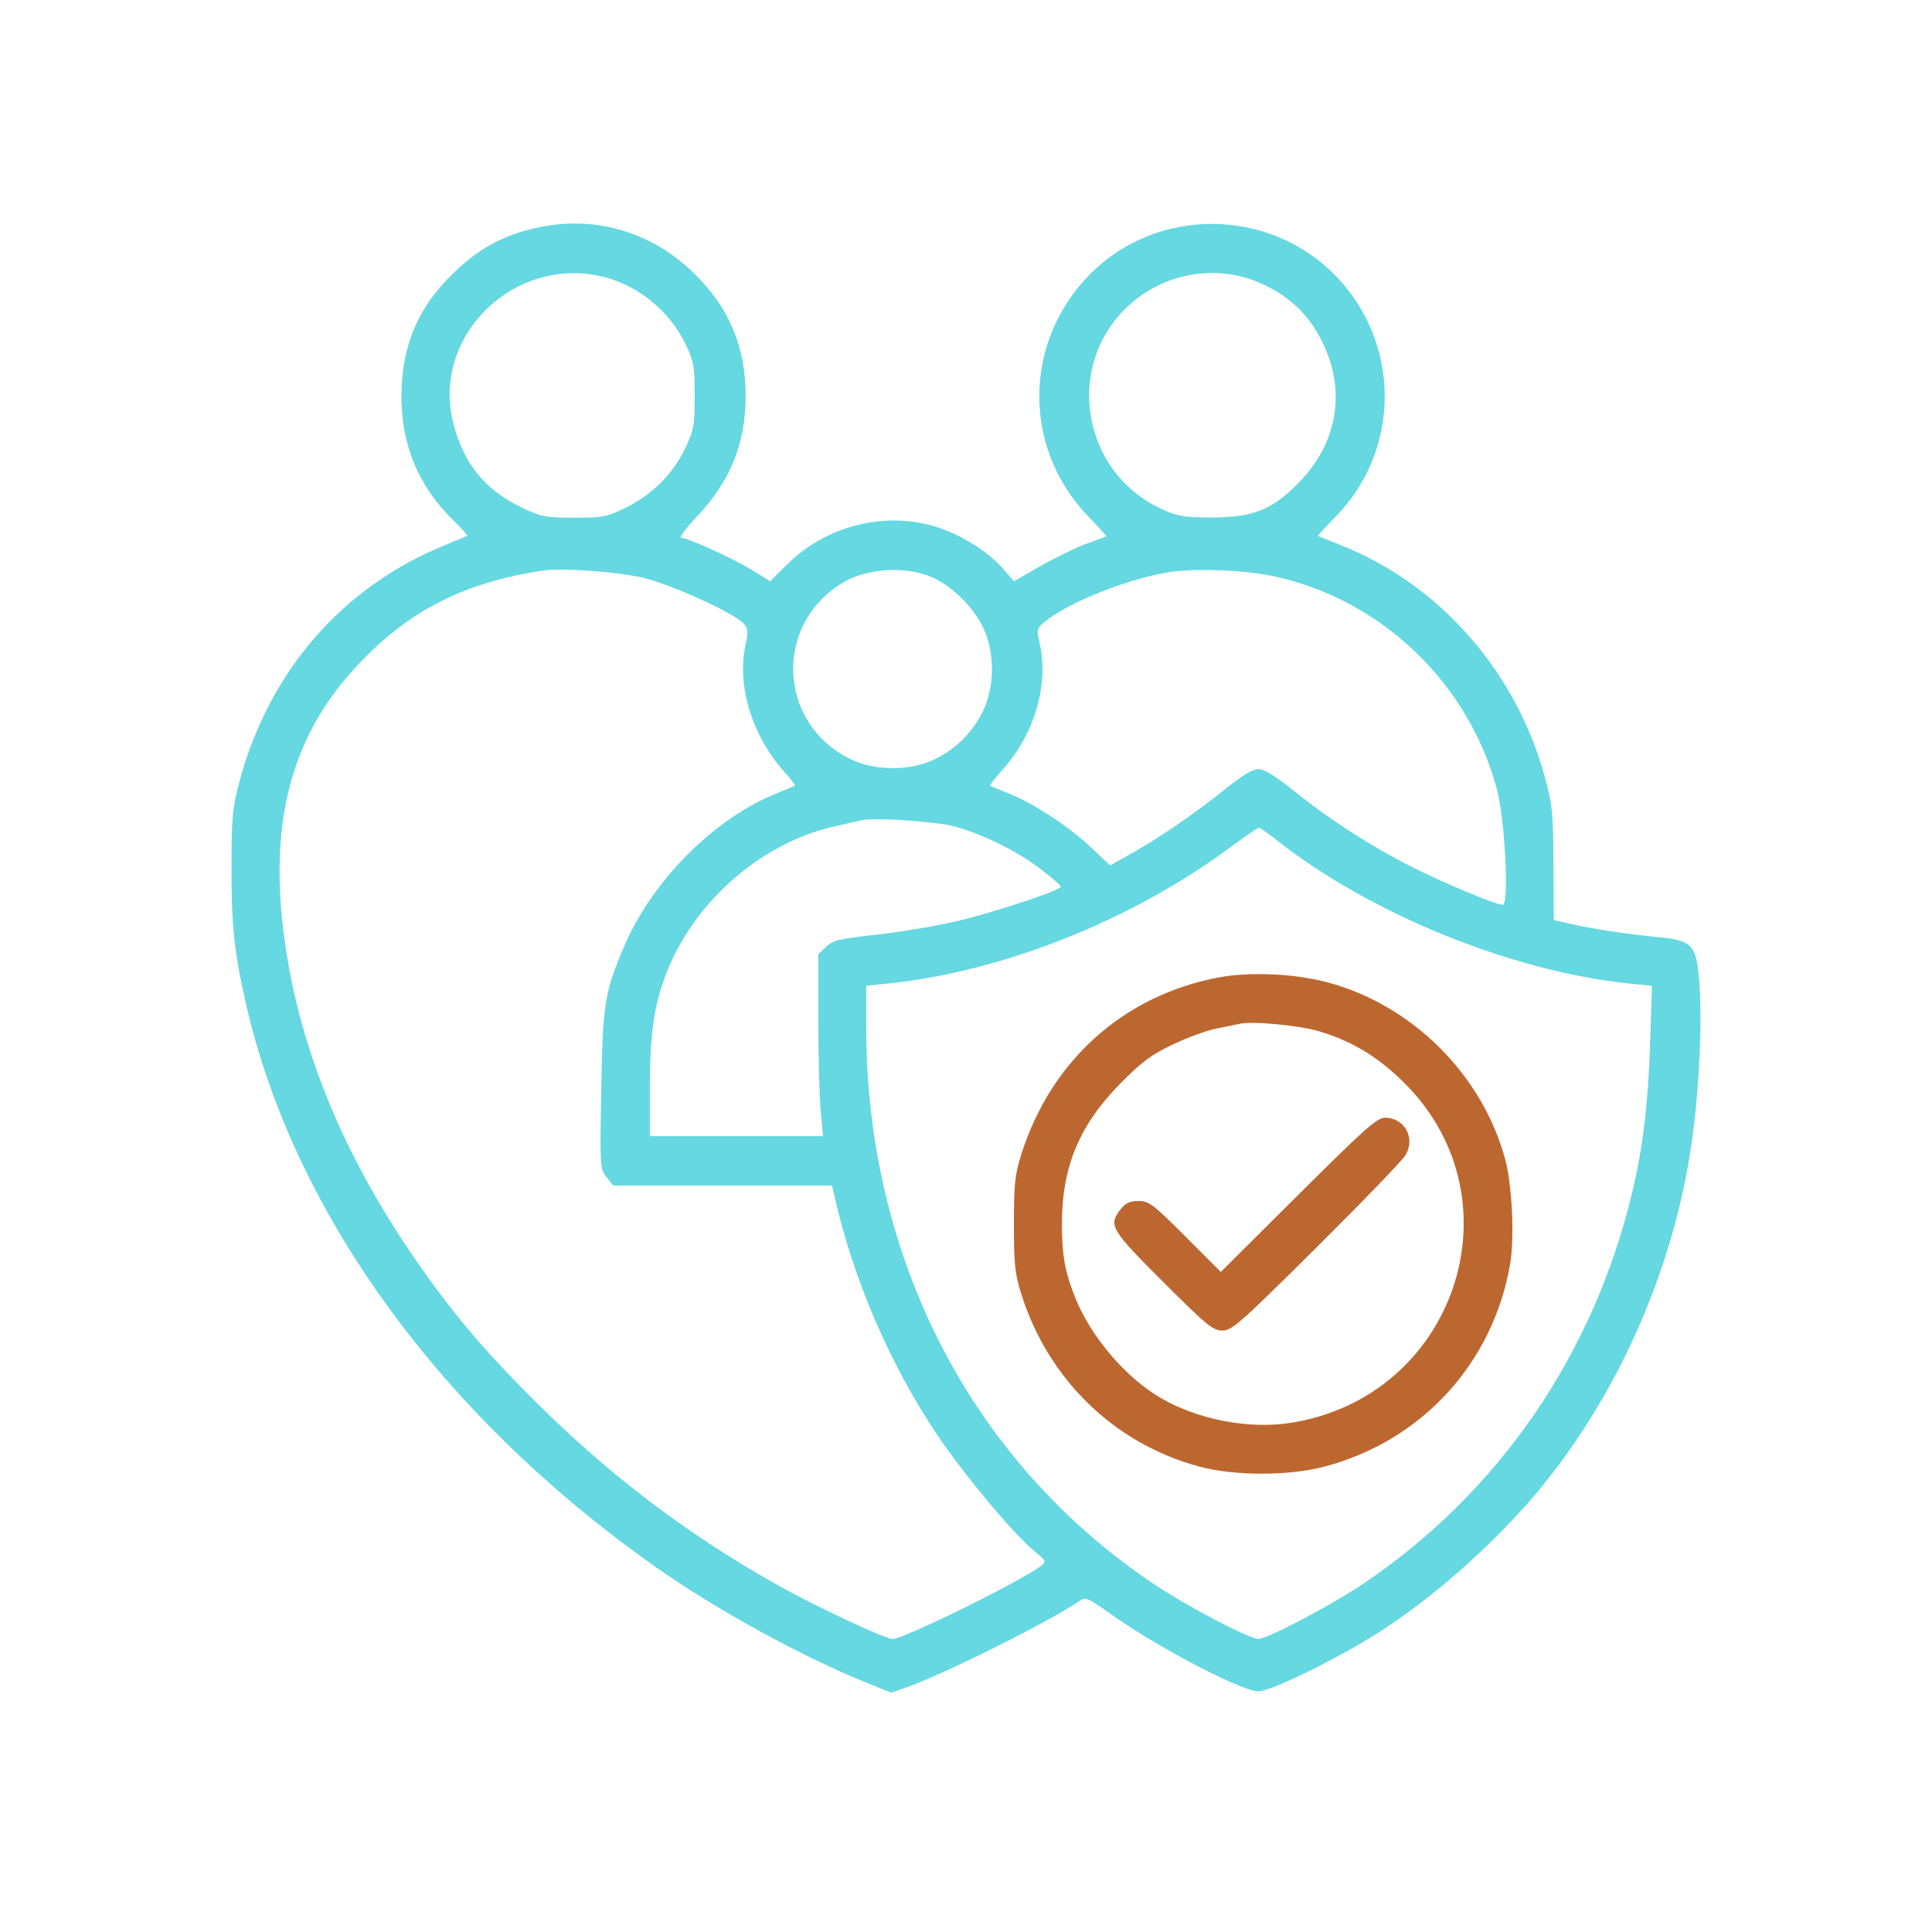 <svg xmlns="http://www.w3.org/2000/svg" fill="none" viewBox="0 0 121 120" height="120" width="121">
<path fill="#65D8E1" d="M33.19 14.366C31.321 14.855 30.044 15.566 28.566 16.941C26.252 19.095 25.174 21.536 25.143 24.695C25.112 27.832 26.205 30.464 28.438 32.63C28.93 33.107 29.3 33.521 29.259 33.55C29.219 33.579 28.576 33.85 27.831 34.154C21.45 36.752 16.854 42.039 15.009 48.903C14.556 50.589 14.506 51.119 14.5 54.344C14.493 57.96 14.661 59.562 15.379 62.746C18.337 75.864 27.567 88.596 40.992 98.077C44.787 100.758 50.163 103.716 54.21 105.351L55.816 106L56.823 105.646C59.203 104.809 65.872 101.469 67.667 100.215C67.976 99.999 68.209 100.102 69.505 101.031C72.403 103.108 77.751 105.916 78.808 105.916C79.647 105.916 84.139 103.683 86.726 101.981C90.26 99.655 94.103 96.162 96.74 92.878C101.34 87.149 104.577 79.871 105.804 72.501C106.456 68.583 106.695 63.125 106.327 60.542C106.134 59.186 105.741 58.87 104.044 58.706C102.006 58.508 99.948 58.205 98.569 57.898L97.311 57.618L97.293 54.097C97.277 50.904 97.227 50.399 96.751 48.653C94.946 42.03 90.143 36.579 83.957 34.132C83.212 33.837 82.578 33.583 82.548 33.566C82.518 33.55 83.01 33.01 83.641 32.366C87.773 28.151 87.75 21.427 83.59 17.207C79.433 12.992 72.481 12.956 68.31 17.128C64.09 21.349 64.009 28.01 68.124 32.303C68.788 32.996 69.312 33.573 69.289 33.587C69.267 33.601 68.703 33.811 68.036 34.055C67.369 34.299 66.075 34.926 65.16 35.45L63.497 36.402L62.843 35.639C62.026 34.686 60.478 33.659 59.086 33.145C55.748 31.912 51.853 32.797 49.266 35.376L48.24 36.398L47.123 35.711C45.92 34.969 43.094 33.683 42.661 33.679C42.516 33.678 42.951 33.088 43.629 32.37C45.757 30.114 46.703 27.771 46.699 24.764C46.694 21.724 45.685 19.311 43.522 17.168C40.735 14.406 36.956 13.381 33.19 14.366ZM37.872 17.357C40.071 17.929 41.998 19.549 42.989 21.659C43.448 22.637 43.508 22.995 43.508 24.791C43.508 26.656 43.459 26.921 42.911 28.076C42.154 29.671 40.85 30.973 39.199 31.784C37.994 32.376 37.766 32.421 35.964 32.421C34.188 32.421 33.915 32.369 32.731 31.81C30.392 30.704 29.046 29.061 28.392 26.512C26.982 21.018 32.277 15.903 37.872 17.357ZM79.105 17.803C80.821 18.605 81.984 19.733 82.803 21.39C84.343 24.508 83.776 27.783 81.257 30.313C79.627 31.95 78.428 32.412 75.828 32.405C74.153 32.401 73.743 32.331 72.779 31.89C67.652 29.54 66.615 22.71 70.823 19.014C73.107 17.007 76.377 16.529 79.105 17.803ZM40.314 36.19C42.057 36.607 45.978 38.393 46.56 39.035C46.862 39.369 46.876 39.536 46.682 40.442C46.139 42.965 47.126 46.128 49.154 48.368C49.538 48.792 49.818 49.165 49.776 49.196C49.735 49.227 49.223 49.445 48.64 49.681C44.669 51.287 40.812 55.178 39.05 59.356C37.86 62.178 37.751 62.876 37.656 68.251C37.57 73.076 37.577 73.187 37.988 73.708L38.407 74.239H45.26H52.113L52.231 74.77C53.399 80.011 55.695 85.375 58.668 89.811C60.337 92.3 63.422 96.002 64.744 97.099C65.546 97.765 65.559 97.794 65.184 98.07C63.771 99.107 56.605 102.633 55.909 102.633C55.404 102.633 50.941 100.533 48.47 99.132C42.921 95.987 38.111 92.327 33.528 87.764C30.176 84.427 28.165 82.025 25.742 78.466C21.113 71.667 18.407 64.679 17.674 57.628C16.969 50.842 18.491 45.761 22.488 41.554C25.681 38.195 29.088 36.474 34.024 35.727C35.2 35.549 38.717 35.808 40.314 36.19ZM58.401 36.163C59.617 36.7 60.929 37.986 61.551 39.251C62.305 40.784 62.318 42.946 61.581 44.493C60.938 45.844 59.861 46.92 58.507 47.562C56.956 48.297 54.79 48.284 53.254 47.531C48.733 45.316 48.435 39.17 52.721 36.526C54.267 35.573 56.709 35.417 58.401 36.163ZM79.721 36.074C86.456 37.496 91.963 42.735 93.75 49.419C94.255 51.309 94.527 56.662 94.117 56.662C93.676 56.662 90.374 55.279 88.311 54.23C85.768 52.937 83.3 51.343 81.067 49.551C79.874 48.593 79.175 48.163 78.812 48.163C78.454 48.163 77.793 48.561 76.739 49.41C74.867 50.918 72.582 52.486 70.824 53.467L69.522 54.194L68.401 53.127C67.025 51.817 64.745 50.312 63.225 49.709C62.599 49.46 62.054 49.232 62.014 49.2C61.974 49.169 62.322 48.721 62.788 48.203C64.827 45.94 65.722 42.8 65.086 40.147C64.915 39.433 64.941 39.342 65.429 38.939C66.942 37.693 70.839 36.163 73.409 35.805C75.036 35.58 77.974 35.704 79.721 36.074ZM59.765 51.747C61.523 52.223 63.661 53.276 65.126 54.388C65.85 54.936 66.442 55.446 66.442 55.52C66.442 55.742 62.634 57.02 60.152 57.632C58.874 57.946 56.566 58.344 55.023 58.515C52.548 58.789 52.16 58.881 51.733 59.293L51.249 59.761V63.861C51.249 66.116 51.316 68.678 51.399 69.555L51.548 71.148H46.125H40.701V68.05C40.701 64.651 40.976 62.836 41.803 60.774C43.565 56.383 47.726 52.782 52.217 51.764C52.962 51.594 53.746 51.415 53.959 51.364C54.722 51.182 58.627 51.44 59.765 51.747ZM79.916 52.579C85.808 57.234 94.711 60.85 102.129 61.6L103.463 61.735L103.346 65.331C103.224 69.109 102.899 71.83 102.24 74.603C99.812 84.814 93.878 93.457 85.357 99.194C83.394 100.515 79.37 102.633 78.82 102.633C78.248 102.633 74.411 100.627 72.342 99.246C60.865 91.588 54.249 78.807 54.249 64.294V61.729L55.555 61.597C62.683 60.877 70.733 57.701 76.887 53.18C77.895 52.439 78.777 51.833 78.846 51.833C78.915 51.833 79.396 52.169 79.916 52.579Z" clip-rule="evenodd" fill-rule="evenodd"></path>
<path fill="#BD6730" d="M76.319 61.209C70.355 62.338 65.809 66.423 63.954 72.32C63.562 73.564 63.5 74.159 63.5 76.659C63.5 79.156 63.562 79.756 63.953 81.005C65.636 86.379 69.798 90.418 75.124 91.843C77.326 92.433 80.706 92.433 82.94 91.844C89.042 90.235 93.492 85.39 94.576 79.175C94.861 77.544 94.706 74.216 94.271 72.603C92.831 67.266 88.379 62.865 83.024 61.487C80.988 60.963 78.226 60.848 76.319 61.209ZM82.673 64.599C84.735 65.226 86.369 66.226 87.991 67.854C95.305 75.192 91.104 87.55 80.765 89.112C78.188 89.501 75.049 88.899 72.749 87.574C70.501 86.279 68.294 83.691 67.314 81.198C66.693 79.617 66.51 78.587 66.507 76.659C66.504 73.079 67.598 70.446 70.173 67.846C71.532 66.474 72.112 66.043 73.467 65.4C74.372 64.971 75.591 64.526 76.177 64.412C76.762 64.298 77.415 64.164 77.628 64.115C78.447 63.927 81.392 64.209 82.673 64.599ZM81.31 74.823L76.459 79.651L74.24 77.43C72.211 75.399 71.961 75.21 71.307 75.21C70.765 75.21 70.495 75.333 70.191 75.719C69.399 76.724 69.554 76.99 72.845 80.274C75.587 83.01 75.967 83.323 76.555 83.323C77.155 83.323 77.66 82.877 82.415 78.156C85.277 75.314 87.797 72.704 88.014 72.355C88.675 71.293 87.978 69.995 86.745 69.995C86.241 69.995 85.502 70.651 81.31 74.823Z" clip-rule="evenodd" fill-rule="evenodd"></path>
</svg>
